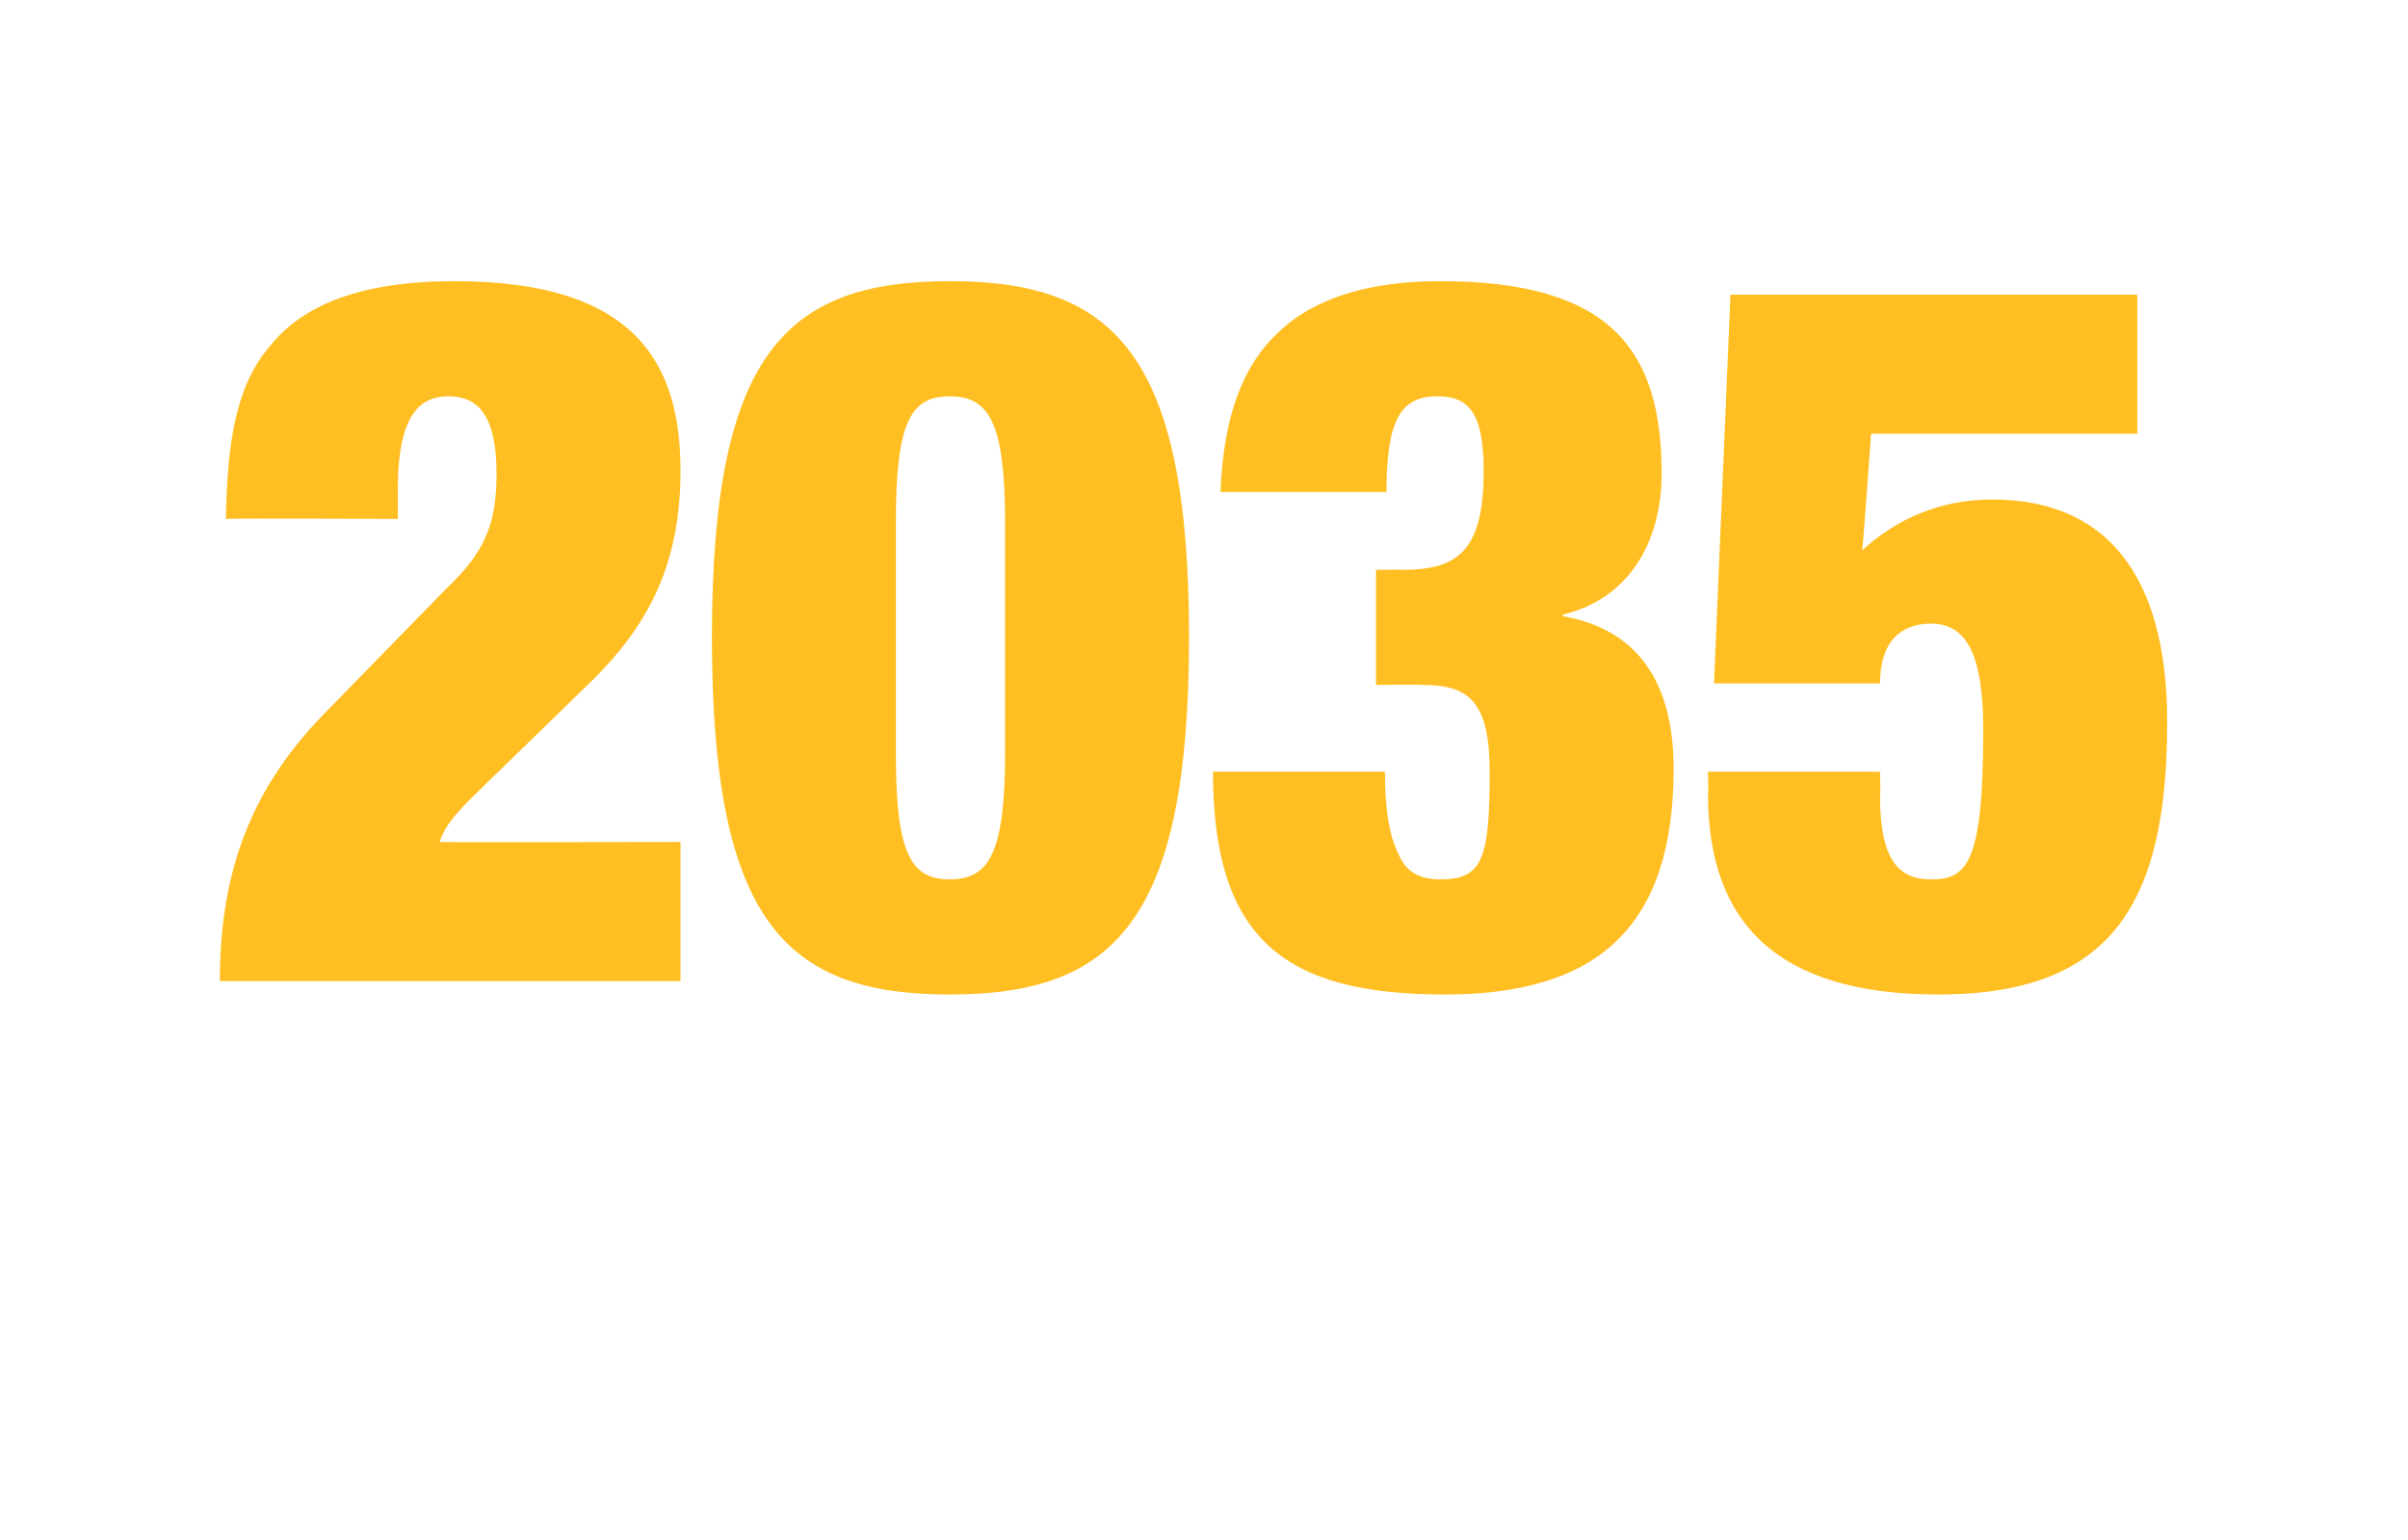 <?xml version="1.0" standalone="no"?><!DOCTYPE svg PUBLIC "-//W3C//DTD SVG 1.1//EN" "http://www.w3.org/Graphics/SVG/1.1/DTD/svg11.dtd"><svg xmlns="http://www.w3.org/2000/svg" version="1.1" width="161px" height="103px" viewBox="0 -17 161 103" style="top:-17px"><desc>2035</desc><defs/><g id="Polygon183575"><path d="m15.1 17.7c.1-4.9.6-8.8 2.9-11.5c2.2-2.8 6.1-4.4 12.4-4.4c12.3 0 15.1 5.7 15.1 12.7c0 6.4-2.3 10.4-5.8 13.9l-7.3 7.1c-1.1 1.1-2.6 2.4-3 3.8c-.04.03 16.1 0 16.1 0v9.3H14.7c0-6.5 1.6-12.4 7-17.9l8.2-8.4c2.4-2.3 3.3-4.1 3.3-7.6c0-4-1.3-5.2-3.2-5.2c-1.7 0-3.4.9-3.4 6.2v2s-11.51-.05-11.5 0zM63.5 1.8c11 0 16 4.9 16 23.8c0 19-5 23.9-16 23.9c-11 0-15.9-4.9-15.9-23.9c0-18.9 4.9-23.8 15.9-23.8zm-3.6 31.6c0 6.7 1 8.4 3.6 8.4c2.6 0 3.7-1.7 3.7-8.4V17.9c0-6.7-1.1-8.4-3.7-8.4c-2.6 0-3.6 1.7-3.6 8.4v15.5zm21.7-17.5c.2-4.9 1.4-8.4 3.9-10.7c2.4-2.3 6.1-3.4 10.8-3.4c11.5 0 14.8 4.7 14.8 12.9c0 3.9-1.7 8.2-6.6 9.4v.1c5.6 1 7.4 5.2 7.4 10.2c0 10.6-5.1 15.1-15.3 15.1c-10.6 0-15.5-3.6-15.5-14.9h11.5c0 2.6.3 4.3.9 5.5c.5 1.2 1.4 1.7 2.8 1.7c2.8 0 3.3-1.3 3.3-7.2c0-4.7-1.4-5.8-4.5-5.8c.03-.04-3.1 0-3.1 0v-7.7s1.81-.01 1.8 0c3.6 0 5.4-1.2 5.4-6.6c0-3.9-1-5-3.1-5c-2.4 0-3.4 1.5-3.4 6.4H81.6zm34.1-13.2h27.2v9.3h-17.8s-.55 7.83-.6 7.8c2.3-2.1 5.2-3.4 8.7-3.4c7.5 0 11.7 4.9 11.7 14.9c0 12.1-3.7 18.2-15.3 18.2c-10.9 0-15.4-4.9-15.4-13.4c.04-.01 0-1.5 0-1.5h11.5s.04 1.56 0 1.6c0 4.4 1.3 5.6 3.4 5.6c2.4 0 3.5-1 3.5-10c0-5.2-1.2-7.1-3.5-7.1c-2 0-3.4 1.2-3.4 4h-11.1l1.1-26z" stroke="none" fill="#ffbf22"/></g></svg>